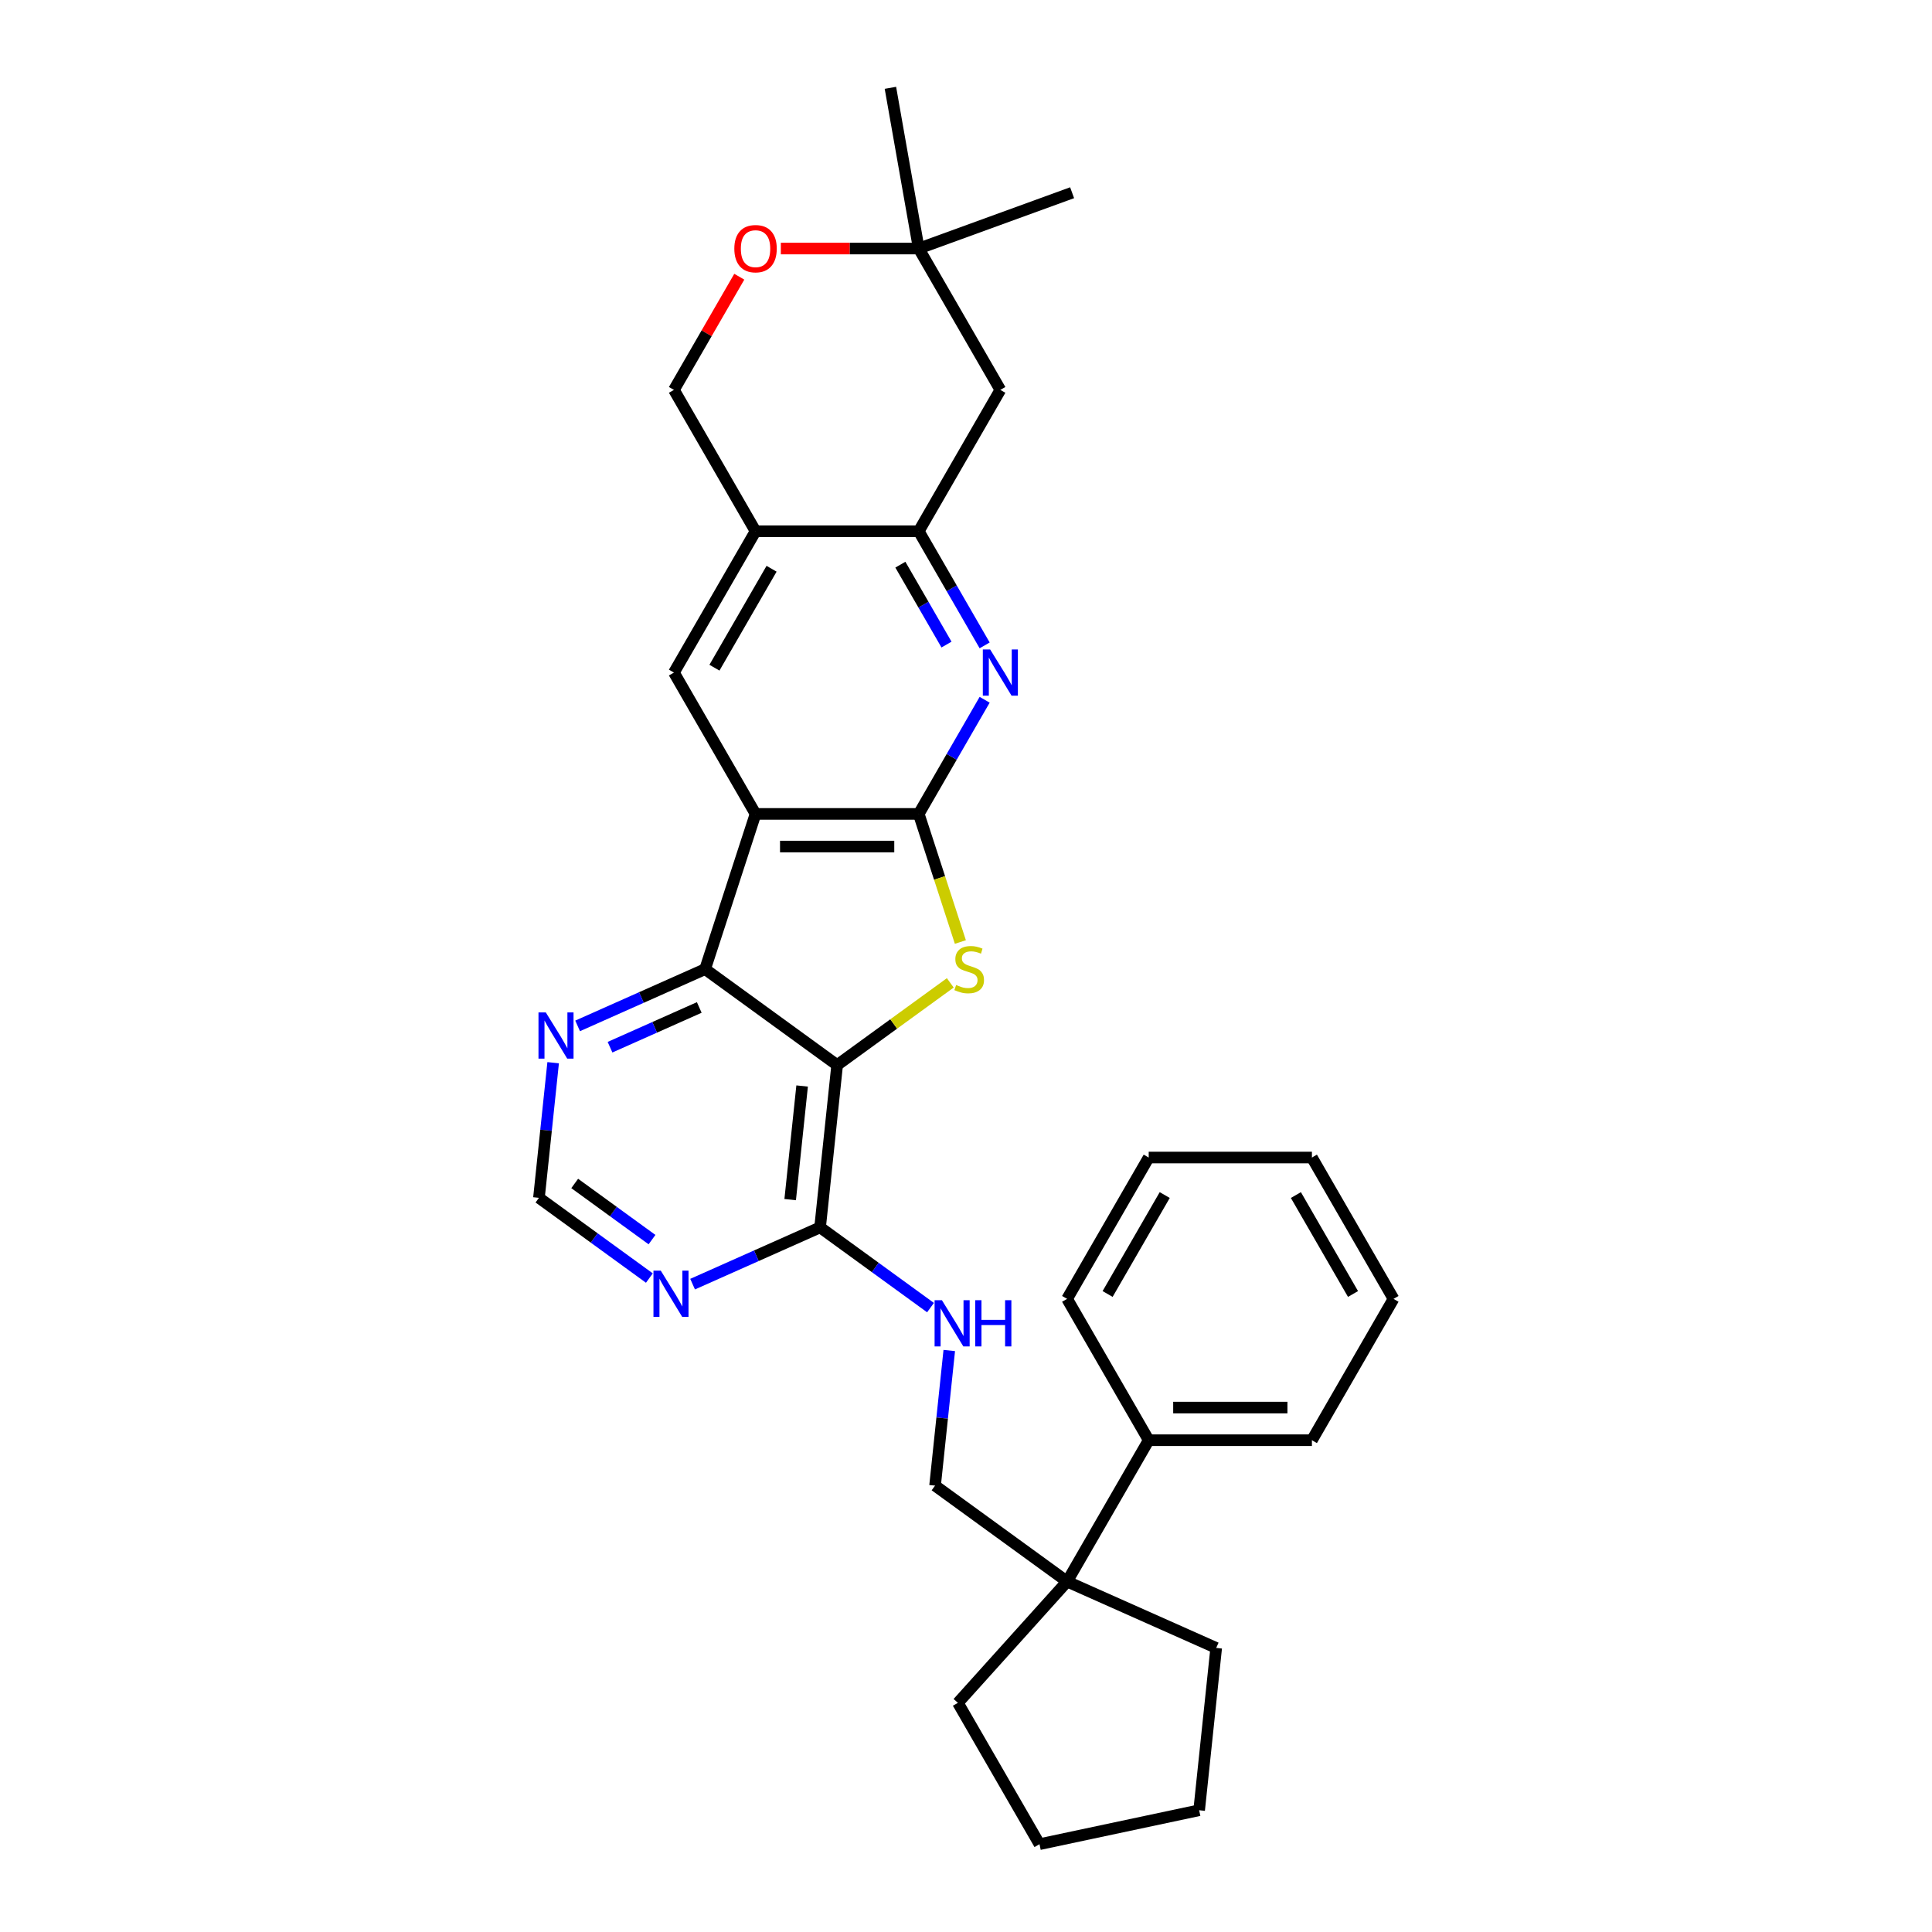 <?xml version='1.0' encoding='iso-8859-1'?>
<svg version='1.1' baseProfile='full'
              xmlns='http://www.w3.org/2000/svg'
                      xmlns:rdkit='http://www.rdkit.org/xml'
                      xmlns:xlink='http://www.w3.org/1999/xlink'
                  xml:space='preserve'
width='1000px' height='1000px' viewBox='0 0 1000 1000'>
<!-- END OF HEADER -->
<rect style='opacity:1.0;fill:#FFFFFF;stroke:none' width='1000' height='1000' x='0' y='0'> </rect>
<path class='bond-0' d='M 475.544,421.28 L 391.068,421.28' style='fill:none;fill-rule:evenodd;stroke:#000000;stroke-width:6px;stroke-linecap:butt;stroke-linejoin:miter;stroke-opacity:1' />
<path class='bond-0' d='M 462.872,438.176 L 403.739,438.176' style='fill:none;fill-rule:evenodd;stroke:#000000;stroke-width:6px;stroke-linecap:butt;stroke-linejoin:miter;stroke-opacity:1' />
<path class='bond-2' d='M 475.544,421.28 L 486.315,454.431' style='fill:none;fill-rule:evenodd;stroke:#000000;stroke-width:6px;stroke-linecap:butt;stroke-linejoin:miter;stroke-opacity:1' />
<path class='bond-2' d='M 486.315,454.431 L 497.086,487.582' style='fill:none;fill-rule:evenodd;stroke:#CCCC00;stroke-width:6px;stroke-linecap:butt;stroke-linejoin:miter;stroke-opacity:1' />
<path class='bond-4' d='M 475.544,421.28 L 492.6,391.738' style='fill:none;fill-rule:evenodd;stroke:#000000;stroke-width:6px;stroke-linecap:butt;stroke-linejoin:miter;stroke-opacity:1' />
<path class='bond-4' d='M 492.6,391.738 L 509.656,362.196' style='fill:none;fill-rule:evenodd;stroke:#0000FF;stroke-width:6px;stroke-linecap:butt;stroke-linejoin:miter;stroke-opacity:1' />
<path class='bond-3' d='M 391.068,421.28 L 364.963,501.622' style='fill:none;fill-rule:evenodd;stroke:#000000;stroke-width:6px;stroke-linecap:butt;stroke-linejoin:miter;stroke-opacity:1' />
<path class='bond-6' d='M 391.068,421.28 L 348.83,348.122' style='fill:none;fill-rule:evenodd;stroke:#000000;stroke-width:6px;stroke-linecap:butt;stroke-linejoin:miter;stroke-opacity:1' />
<path class='bond-1' d='M 433.306,551.275 L 462.586,530.002' style='fill:none;fill-rule:evenodd;stroke:#000000;stroke-width:6px;stroke-linecap:butt;stroke-linejoin:miter;stroke-opacity:1' />
<path class='bond-1' d='M 462.586,530.002 L 491.866,508.729' style='fill:none;fill-rule:evenodd;stroke:#CCCC00;stroke-width:6px;stroke-linecap:butt;stroke-linejoin:miter;stroke-opacity:1' />
<path class='bond-7' d='M 433.306,551.275 L 424.475,635.289' style='fill:none;fill-rule:evenodd;stroke:#000000;stroke-width:6px;stroke-linecap:butt;stroke-linejoin:miter;stroke-opacity:1' />
<path class='bond-7' d='M 415.178,562.111 L 408.997,620.921' style='fill:none;fill-rule:evenodd;stroke:#000000;stroke-width:6px;stroke-linecap:butt;stroke-linejoin:miter;stroke-opacity:1' />
<path class='bond-31' d='M 433.306,551.275 L 364.963,501.622' style='fill:none;fill-rule:evenodd;stroke:#000000;stroke-width:6px;stroke-linecap:butt;stroke-linejoin:miter;stroke-opacity:1' />
<path class='bond-10' d='M 364.963,501.622 L 331.969,516.312' style='fill:none;fill-rule:evenodd;stroke:#000000;stroke-width:6px;stroke-linecap:butt;stroke-linejoin:miter;stroke-opacity:1' />
<path class='bond-10' d='M 331.969,516.312 L 298.975,531.002' style='fill:none;fill-rule:evenodd;stroke:#0000FF;stroke-width:6px;stroke-linecap:butt;stroke-linejoin:miter;stroke-opacity:1' />
<path class='bond-10' d='M 361.937,521.463 L 338.841,531.746' style='fill:none;fill-rule:evenodd;stroke:#000000;stroke-width:6px;stroke-linecap:butt;stroke-linejoin:miter;stroke-opacity:1' />
<path class='bond-10' d='M 338.841,531.746 L 315.745,542.029' style='fill:none;fill-rule:evenodd;stroke:#0000FF;stroke-width:6px;stroke-linecap:butt;stroke-linejoin:miter;stroke-opacity:1' />
<path class='bond-5' d='M 509.656,334.048 L 492.6,304.506' style='fill:none;fill-rule:evenodd;stroke:#0000FF;stroke-width:6px;stroke-linecap:butt;stroke-linejoin:miter;stroke-opacity:1' />
<path class='bond-5' d='M 492.6,304.506 L 475.544,274.964' style='fill:none;fill-rule:evenodd;stroke:#000000;stroke-width:6px;stroke-linecap:butt;stroke-linejoin:miter;stroke-opacity:1' />
<path class='bond-5' d='M 489.908,333.633 L 477.968,312.954' style='fill:none;fill-rule:evenodd;stroke:#0000FF;stroke-width:6px;stroke-linecap:butt;stroke-linejoin:miter;stroke-opacity:1' />
<path class='bond-5' d='M 477.968,312.954 L 466.029,292.274' style='fill:none;fill-rule:evenodd;stroke:#000000;stroke-width:6px;stroke-linecap:butt;stroke-linejoin:miter;stroke-opacity:1' />
<path class='bond-8' d='M 475.544,274.964 L 391.068,274.964' style='fill:none;fill-rule:evenodd;stroke:#000000;stroke-width:6px;stroke-linecap:butt;stroke-linejoin:miter;stroke-opacity:1' />
<path class='bond-11' d='M 475.544,274.964 L 517.782,201.805' style='fill:none;fill-rule:evenodd;stroke:#000000;stroke-width:6px;stroke-linecap:butt;stroke-linejoin:miter;stroke-opacity:1' />
<path class='bond-32' d='M 348.83,348.122 L 391.068,274.964' style='fill:none;fill-rule:evenodd;stroke:#000000;stroke-width:6px;stroke-linecap:butt;stroke-linejoin:miter;stroke-opacity:1' />
<path class='bond-32' d='M 369.797,345.596 L 399.364,294.385' style='fill:none;fill-rule:evenodd;stroke:#000000;stroke-width:6px;stroke-linecap:butt;stroke-linejoin:miter;stroke-opacity:1' />
<path class='bond-9' d='M 424.475,635.289 L 391.481,649.979' style='fill:none;fill-rule:evenodd;stroke:#000000;stroke-width:6px;stroke-linecap:butt;stroke-linejoin:miter;stroke-opacity:1' />
<path class='bond-9' d='M 391.481,649.979 L 358.487,664.668' style='fill:none;fill-rule:evenodd;stroke:#0000FF;stroke-width:6px;stroke-linecap:butt;stroke-linejoin:miter;stroke-opacity:1' />
<path class='bond-12' d='M 424.475,635.289 L 453.054,656.052' style='fill:none;fill-rule:evenodd;stroke:#000000;stroke-width:6px;stroke-linecap:butt;stroke-linejoin:miter;stroke-opacity:1' />
<path class='bond-12' d='M 453.054,656.052 L 481.633,676.816' style='fill:none;fill-rule:evenodd;stroke:#0000FF;stroke-width:6px;stroke-linecap:butt;stroke-linejoin:miter;stroke-opacity:1' />
<path class='bond-17' d='M 391.068,274.964 L 348.83,201.805' style='fill:none;fill-rule:evenodd;stroke:#000000;stroke-width:6px;stroke-linecap:butt;stroke-linejoin:miter;stroke-opacity:1' />
<path class='bond-34' d='M 336.118,661.522 L 307.539,640.758' style='fill:none;fill-rule:evenodd;stroke:#0000FF;stroke-width:6px;stroke-linecap:butt;stroke-linejoin:miter;stroke-opacity:1' />
<path class='bond-34' d='M 307.539,640.758 L 278.96,619.994' style='fill:none;fill-rule:evenodd;stroke:#000000;stroke-width:6px;stroke-linecap:butt;stroke-linejoin:miter;stroke-opacity:1' />
<path class='bond-34' d='M 337.475,641.624 L 317.47,627.09' style='fill:none;fill-rule:evenodd;stroke:#0000FF;stroke-width:6px;stroke-linecap:butt;stroke-linejoin:miter;stroke-opacity:1' />
<path class='bond-34' d='M 317.47,627.09 L 297.465,612.555' style='fill:none;fill-rule:evenodd;stroke:#000000;stroke-width:6px;stroke-linecap:butt;stroke-linejoin:miter;stroke-opacity:1' />
<path class='bond-16' d='M 286.311,550.055 L 282.636,585.025' style='fill:none;fill-rule:evenodd;stroke:#0000FF;stroke-width:6px;stroke-linecap:butt;stroke-linejoin:miter;stroke-opacity:1' />
<path class='bond-16' d='M 282.636,585.025 L 278.96,619.994' style='fill:none;fill-rule:evenodd;stroke:#000000;stroke-width:6px;stroke-linecap:butt;stroke-linejoin:miter;stroke-opacity:1' />
<path class='bond-15' d='M 517.782,201.805 L 475.544,128.647' style='fill:none;fill-rule:evenodd;stroke:#000000;stroke-width:6px;stroke-linecap:butt;stroke-linejoin:miter;stroke-opacity:1' />
<path class='bond-18' d='M 491.339,699.016 L 487.663,733.986' style='fill:none;fill-rule:evenodd;stroke:#0000FF;stroke-width:6px;stroke-linecap:butt;stroke-linejoin:miter;stroke-opacity:1' />
<path class='bond-18' d='M 487.663,733.986 L 483.988,768.956' style='fill:none;fill-rule:evenodd;stroke:#000000;stroke-width:6px;stroke-linecap:butt;stroke-linejoin:miter;stroke-opacity:1' />
<path class='bond-13' d='M 382.65,143.228 L 365.74,172.517' style='fill:none;fill-rule:evenodd;stroke:#FF0000;stroke-width:6px;stroke-linecap:butt;stroke-linejoin:miter;stroke-opacity:1' />
<path class='bond-13' d='M 365.74,172.517 L 348.83,201.805' style='fill:none;fill-rule:evenodd;stroke:#000000;stroke-width:6px;stroke-linecap:butt;stroke-linejoin:miter;stroke-opacity:1' />
<path class='bond-33' d='M 404.161,128.647 L 439.853,128.647' style='fill:none;fill-rule:evenodd;stroke:#FF0000;stroke-width:6px;stroke-linecap:butt;stroke-linejoin:miter;stroke-opacity:1' />
<path class='bond-33' d='M 439.853,128.647 L 475.544,128.647' style='fill:none;fill-rule:evenodd;stroke:#000000;stroke-width:6px;stroke-linecap:butt;stroke-linejoin:miter;stroke-opacity:1' />
<path class='bond-14' d='M 552.33,818.609 L 483.988,768.956' style='fill:none;fill-rule:evenodd;stroke:#000000;stroke-width:6px;stroke-linecap:butt;stroke-linejoin:miter;stroke-opacity:1' />
<path class='bond-19' d='M 552.33,818.609 L 594.568,745.451' style='fill:none;fill-rule:evenodd;stroke:#000000;stroke-width:6px;stroke-linecap:butt;stroke-linejoin:miter;stroke-opacity:1' />
<path class='bond-20' d='M 552.33,818.609 L 629.503,852.969' style='fill:none;fill-rule:evenodd;stroke:#000000;stroke-width:6px;stroke-linecap:butt;stroke-linejoin:miter;stroke-opacity:1' />
<path class='bond-21' d='M 552.33,818.609 L 495.805,881.387' style='fill:none;fill-rule:evenodd;stroke:#000000;stroke-width:6px;stroke-linecap:butt;stroke-linejoin:miter;stroke-opacity:1' />
<path class='bond-22' d='M 475.544,128.647 L 460.875,45.455' style='fill:none;fill-rule:evenodd;stroke:#000000;stroke-width:6px;stroke-linecap:butt;stroke-linejoin:miter;stroke-opacity:1' />
<path class='bond-23' d='M 475.544,128.647 L 554.925,99.755' style='fill:none;fill-rule:evenodd;stroke:#000000;stroke-width:6px;stroke-linecap:butt;stroke-linejoin:miter;stroke-opacity:1' />
<path class='bond-24' d='M 594.568,745.451 L 679.044,745.451' style='fill:none;fill-rule:evenodd;stroke:#000000;stroke-width:6px;stroke-linecap:butt;stroke-linejoin:miter;stroke-opacity:1' />
<path class='bond-24' d='M 607.24,728.556 L 666.373,728.556' style='fill:none;fill-rule:evenodd;stroke:#000000;stroke-width:6px;stroke-linecap:butt;stroke-linejoin:miter;stroke-opacity:1' />
<path class='bond-25' d='M 594.568,745.451 L 552.33,672.293' style='fill:none;fill-rule:evenodd;stroke:#000000;stroke-width:6px;stroke-linecap:butt;stroke-linejoin:miter;stroke-opacity:1' />
<path class='bond-26' d='M 629.503,852.969 L 620.673,936.982' style='fill:none;fill-rule:evenodd;stroke:#000000;stroke-width:6px;stroke-linecap:butt;stroke-linejoin:miter;stroke-opacity:1' />
<path class='bond-27' d='M 495.805,881.387 L 538.043,954.545' style='fill:none;fill-rule:evenodd;stroke:#000000;stroke-width:6px;stroke-linecap:butt;stroke-linejoin:miter;stroke-opacity:1' />
<path class='bond-29' d='M 679.044,745.451 L 721.282,672.293' style='fill:none;fill-rule:evenodd;stroke:#000000;stroke-width:6px;stroke-linecap:butt;stroke-linejoin:miter;stroke-opacity:1' />
<path class='bond-28' d='M 552.33,672.293 L 594.568,599.134' style='fill:none;fill-rule:evenodd;stroke:#000000;stroke-width:6px;stroke-linecap:butt;stroke-linejoin:miter;stroke-opacity:1' />
<path class='bond-28' d='M 573.298,669.766 L 602.864,618.556' style='fill:none;fill-rule:evenodd;stroke:#000000;stroke-width:6px;stroke-linecap:butt;stroke-linejoin:miter;stroke-opacity:1' />
<path class='bond-35' d='M 620.673,936.982 L 538.043,954.545' style='fill:none;fill-rule:evenodd;stroke:#000000;stroke-width:6px;stroke-linecap:butt;stroke-linejoin:miter;stroke-opacity:1' />
<path class='bond-30' d='M 594.568,599.134 L 679.044,599.134' style='fill:none;fill-rule:evenodd;stroke:#000000;stroke-width:6px;stroke-linecap:butt;stroke-linejoin:miter;stroke-opacity:1' />
<path class='bond-36' d='M 721.282,672.293 L 679.044,599.134' style='fill:none;fill-rule:evenodd;stroke:#000000;stroke-width:6px;stroke-linecap:butt;stroke-linejoin:miter;stroke-opacity:1' />
<path class='bond-36' d='M 700.315,669.766 L 670.748,618.556' style='fill:none;fill-rule:evenodd;stroke:#000000;stroke-width:6px;stroke-linecap:butt;stroke-linejoin:miter;stroke-opacity:1' />
<path  class='atom-3' d='M 494.89 509.833
Q 495.16 509.934, 496.275 510.407
Q 497.391 510.88, 498.607 511.184
Q 499.857 511.455, 501.074 511.455
Q 503.338 511.455, 504.655 510.373
Q 505.973 509.258, 505.973 507.332
Q 505.973 506.015, 505.297 505.204
Q 504.655 504.393, 503.642 503.953
Q 502.628 503.514, 500.939 503.007
Q 498.81 502.365, 497.526 501.757
Q 496.275 501.149, 495.363 499.865
Q 494.485 498.581, 494.485 496.418
Q 494.485 493.411, 496.512 491.552
Q 498.573 489.694, 502.628 489.694
Q 505.399 489.694, 508.541 491.012
L 507.764 493.613
Q 504.892 492.431, 502.729 492.431
Q 500.398 492.431, 499.114 493.411
Q 497.83 494.357, 497.864 496.013
Q 497.864 497.297, 498.506 498.074
Q 499.181 498.851, 500.128 499.29
Q 501.107 499.73, 502.729 500.236
Q 504.892 500.912, 506.176 501.588
Q 507.46 502.264, 508.372 503.649
Q 509.319 505.001, 509.319 507.332
Q 509.319 510.644, 507.088 512.435
Q 504.892 514.192, 501.209 514.192
Q 499.08 514.192, 497.458 513.719
Q 495.87 513.279, 493.978 512.502
L 494.89 509.833
' fill='#CCCC00'/>
<path  class='atom-5' d='M 512.493 336.16
L 520.333 348.832
Q 521.11 350.082, 522.36 352.346
Q 523.61 354.61, 523.678 354.745
L 523.678 336.16
L 526.854 336.16
L 526.854 360.084
L 523.577 360.084
L 515.163 346.23
Q 514.183 344.608, 513.135 342.749
Q 512.122 340.891, 511.818 340.316
L 511.818 360.084
L 508.709 360.084
L 508.709 336.16
L 512.493 336.16
' fill='#0000FF'/>
<path  class='atom-10' d='M 342.015 657.686
L 349.854 670.358
Q 350.631 671.608, 351.881 673.872
Q 353.132 676.136, 353.199 676.271
L 353.199 657.686
L 356.376 657.686
L 356.376 681.61
L 353.098 681.61
L 344.684 667.756
Q 343.704 666.134, 342.657 664.275
Q 341.643 662.417, 341.339 661.843
L 341.339 681.61
L 338.23 681.61
L 338.23 657.686
L 342.015 657.686
' fill='#0000FF'/>
<path  class='atom-11' d='M 282.502 524.019
L 290.342 536.691
Q 291.119 537.941, 292.369 540.205
Q 293.619 542.469, 293.687 542.604
L 293.687 524.019
L 296.863 524.019
L 296.863 547.943
L 293.586 547.943
L 285.172 534.089
Q 284.192 532.467, 283.144 530.609
Q 282.131 528.75, 281.827 528.176
L 281.827 547.943
L 278.718 547.943
L 278.718 524.019
L 282.502 524.019
' fill='#0000FF'/>
<path  class='atom-13' d='M 487.53 672.981
L 495.369 685.652
Q 496.146 686.902, 497.397 689.166
Q 498.647 691.43, 498.714 691.565
L 498.714 672.981
L 501.891 672.981
L 501.891 696.904
L 498.613 696.904
L 490.199 683.05
Q 489.219 681.428, 488.172 679.57
Q 487.158 677.711, 486.854 677.137
L 486.854 696.904
L 483.745 696.904
L 483.745 672.981
L 487.53 672.981
' fill='#0000FF'/>
<path  class='atom-13' d='M 504.763 672.981
L 508.007 672.981
L 508.007 683.151
L 520.239 683.151
L 520.239 672.981
L 523.483 672.981
L 523.483 696.904
L 520.239 696.904
L 520.239 685.855
L 508.007 685.855
L 508.007 696.904
L 504.763 696.904
L 504.763 672.981
' fill='#0000FF'/>
<path  class='atom-14' d='M 380.086 128.715
Q 380.086 122.97, 382.924 119.76
Q 385.763 116.55, 391.068 116.55
Q 396.373 116.55, 399.211 119.76
Q 402.05 122.97, 402.05 128.715
Q 402.05 134.527, 399.177 137.838
Q 396.305 141.116, 391.068 141.116
Q 385.796 141.116, 382.924 137.838
Q 380.086 134.56, 380.086 128.715
M 391.068 138.413
Q 394.717 138.413, 396.677 135.98
Q 398.67 133.513, 398.67 128.715
Q 398.67 124.018, 396.677 121.653
Q 394.717 119.253, 391.068 119.253
Q 387.418 119.253, 385.425 121.619
Q 383.465 123.984, 383.465 128.715
Q 383.465 133.547, 385.425 135.98
Q 387.418 138.413, 391.068 138.413
' fill='#FF0000'/>
</svg>

